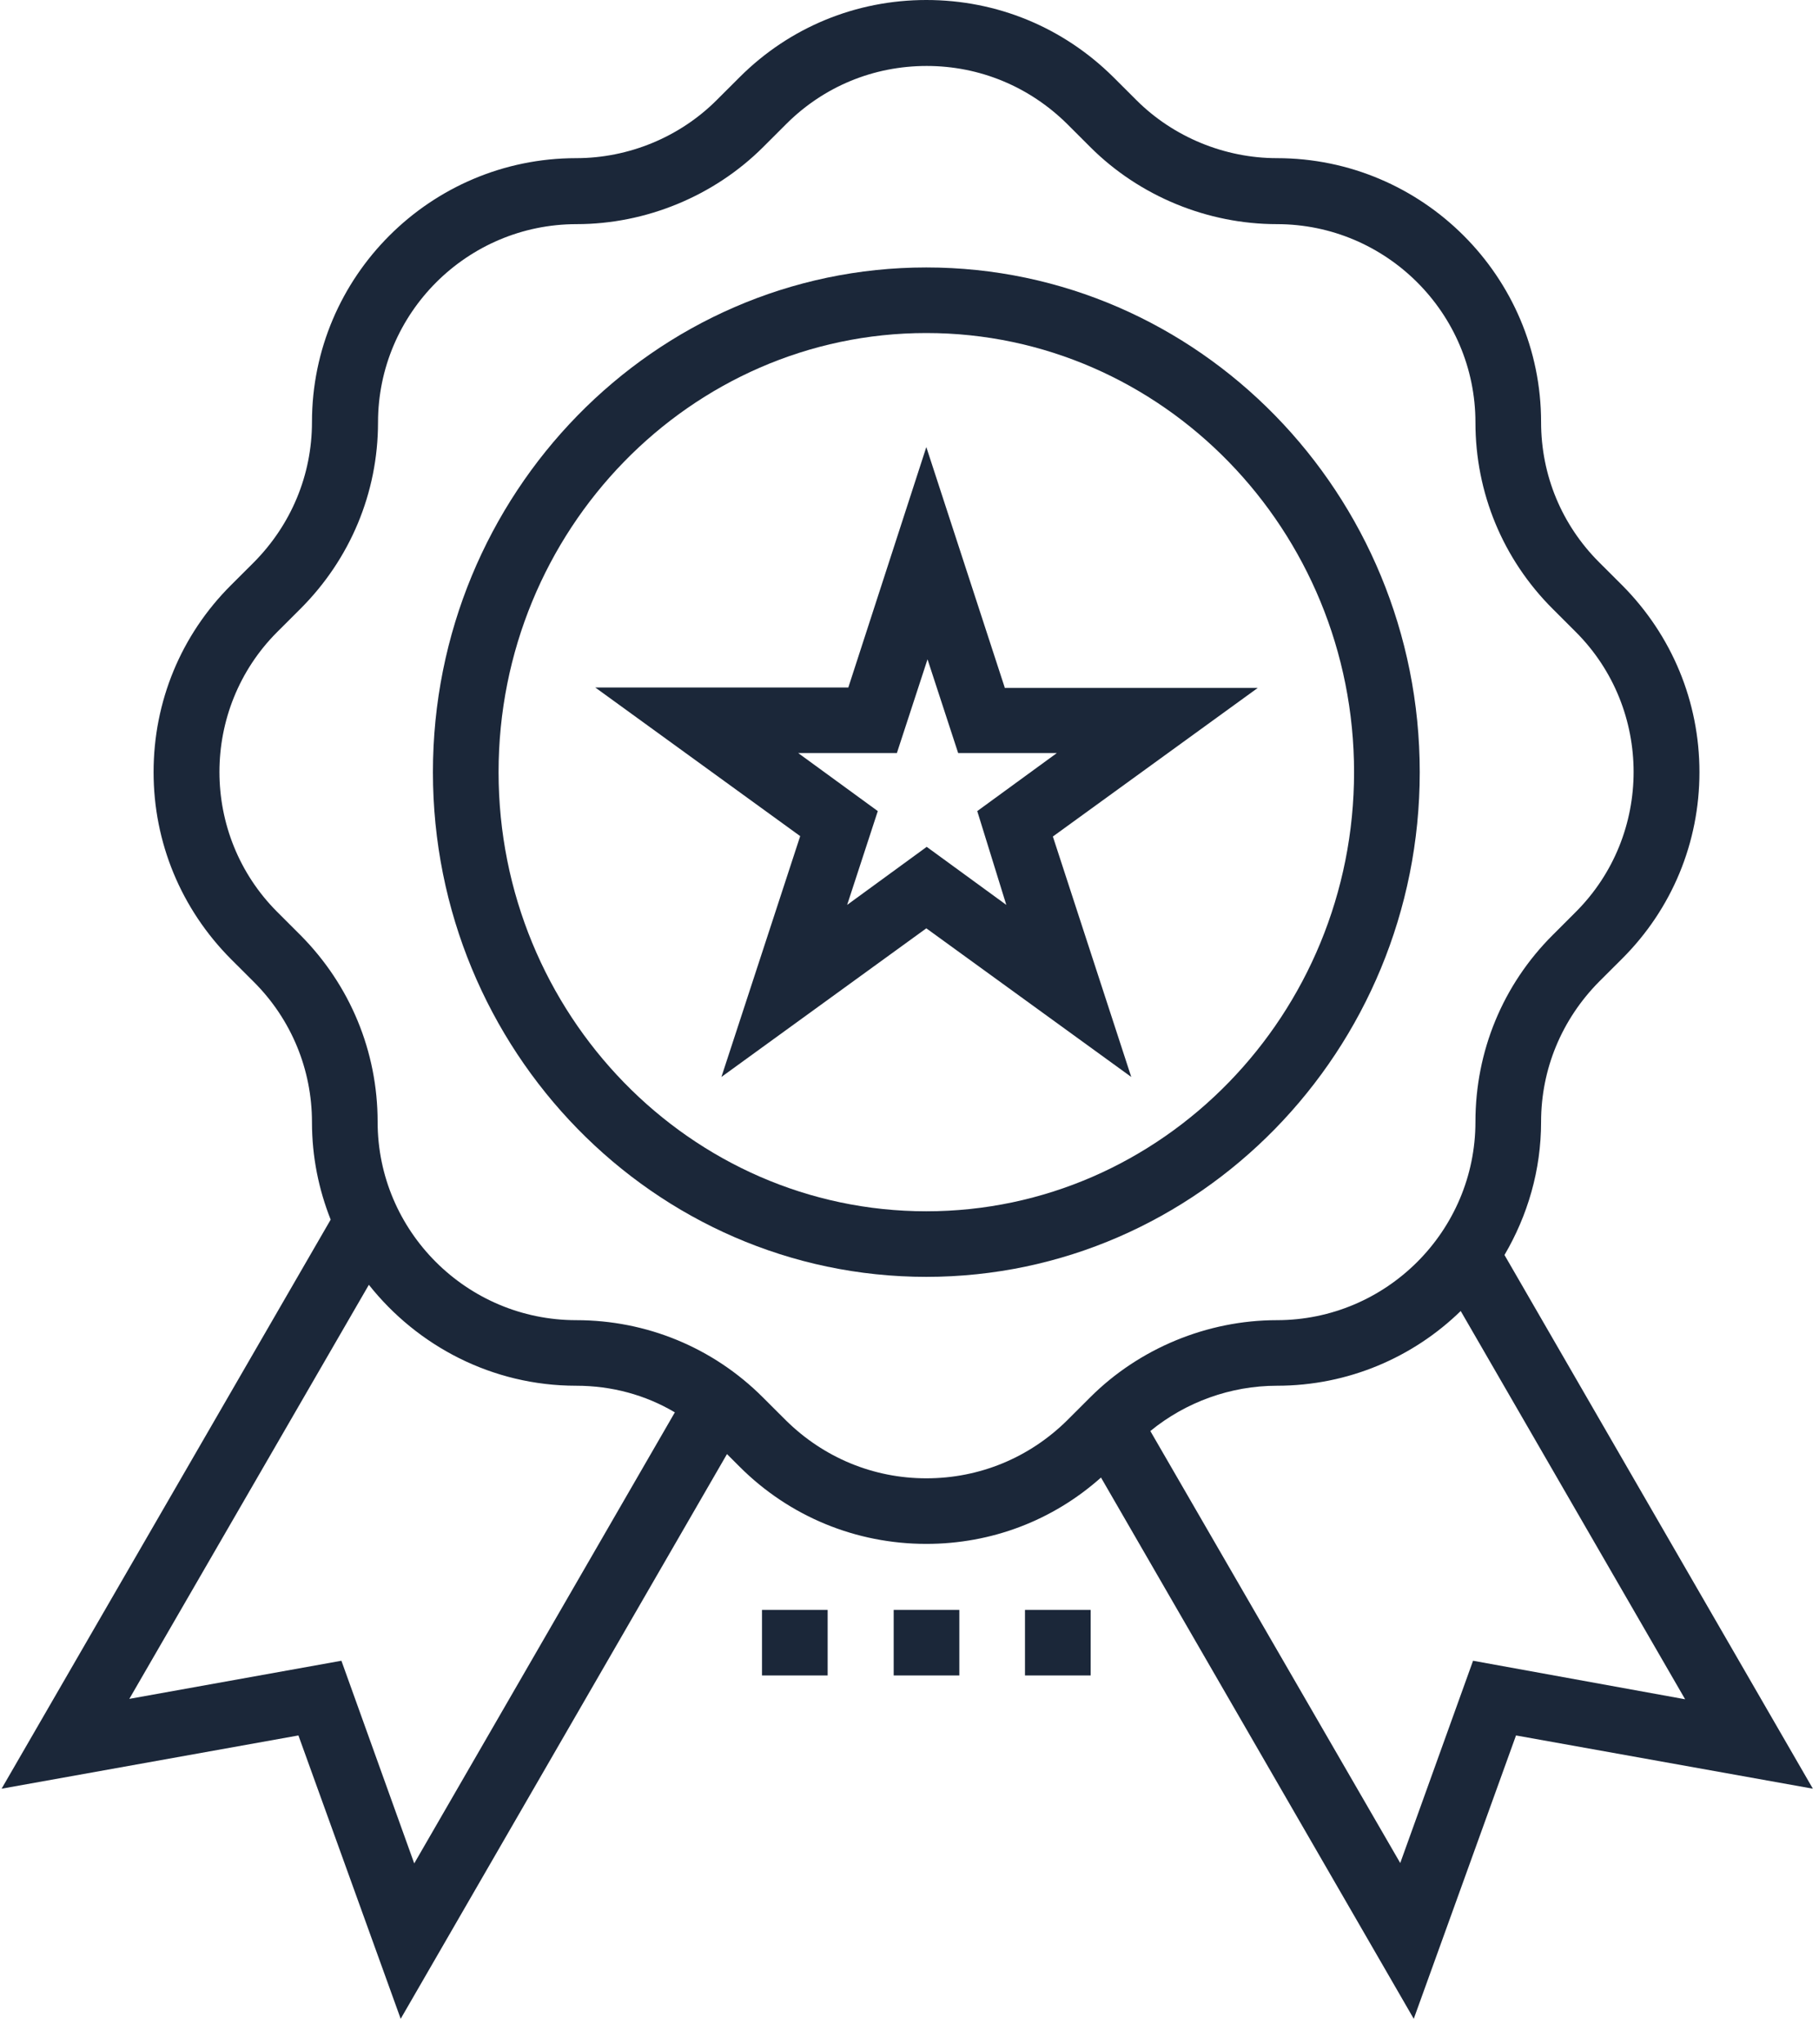 <?xml version="1.0" encoding="UTF-8"?>
<svg width="65px" height="73px" viewBox="0 0 65 73" version="1.1" xmlns="http://www.w3.org/2000/svg" xmlns:xlink="http://www.w3.org/1999/xlink">
    <!-- Generator: Sketch 61.2 (89653) - https://sketch.com -->
    <title>编组</title>
    <desc>Created with Sketch.</desc>
    <g id="home" stroke="none" stroke-width="1" fill="none" fill-rule="evenodd">
        <g id="HOME备份-6" transform="translate(-666, -2396)" fill="#1B2739" fill-rule="nonzero">
            <g id="编组-8备份" transform="translate(272, 2096)">
                <g id="编组" transform="translate(394, 300)">
                    <path d="M35.902,24.556 L33.101,15.969 L30.314,24.556 L21.271,24.556 L28.594,29.865 L25.779,38.467 L33.101,33.158 L40.424,38.467 L37.623,29.879 L44.945,24.571 L35.902,24.571 L35.902,24.556 Z M35.959,32.321 L33.115,30.248 L30.272,32.321 L31.367,28.971 L28.523,26.898 L32.049,26.898 L33.144,23.549 L34.239,26.898 L37.765,26.898 L34.921,28.971 L35.959,32.321 Z" id="形状"></path>
                    <path d="M50.733,27.58 C50.733,17.644 42.827,9.553 33.101,9.553 C23.376,9.553 15.47,17.644 15.47,27.58 C15.47,37.516 23.376,45.607 33.101,45.607 C42.827,45.607 50.733,37.516 50.733,27.58 Z M33.101,43.265 C24.67,43.265 17.816,36.224 17.816,27.58 C17.816,18.935 24.67,11.895 33.101,11.895 C41.533,11.895 48.386,18.935 48.386,27.58 C48.386,36.224 41.533,43.265 33.101,43.265 Z" id="形状"></path>
                    <path d="M53.761,44.826 C54.586,43.421 55.069,41.803 55.069,40.071 C55.069,38.183 55.809,36.409 57.145,35.06 L57.97,34.237 C59.747,32.463 60.728,30.092 60.728,27.58 C60.728,25.067 59.747,22.697 57.97,20.908 L57.145,20.085 C55.809,18.751 55.069,16.977 55.069,15.075 C55.069,9.879 50.832,5.649 45.628,5.649 C43.765,5.649 41.931,4.897 40.609,3.577 L39.784,2.754 C37.992,0.979 35.632,0 33.101,0 C30.585,0 28.21,0.979 26.433,2.754 L25.608,3.577 C24.286,4.897 22.466,5.649 20.589,5.649 C15.385,5.649 11.148,9.879 11.148,15.075 C11.148,16.962 10.408,18.737 9.072,20.085 L8.247,20.908 C6.47,22.683 5.488,25.053 5.488,27.58 C5.488,30.092 6.47,32.463 8.247,34.251 L9.072,35.074 C10.408,36.409 11.148,38.197 11.148,40.085 C11.148,41.32 11.389,42.484 11.816,43.563 L0.057,63.889 L10.664,61.987 L14.318,72.108 L25.978,51.937 L26.433,52.392 C28.21,54.166 30.585,55.145 33.101,55.145 C35.433,55.145 37.623,54.308 39.343,52.775 L50.519,72.108 L54.173,61.987 L64.781,63.889 L53.761,44.826 Z M12.2,59.319 L4.621,60.681 L13.181,45.891 C14.915,48.077 17.589,49.496 20.589,49.496 C21.854,49.496 23.063,49.822 24.115,50.447 L14.802,66.558 L12.2,59.319 Z M33.101,52.803 C31.21,52.803 29.433,52.065 28.082,50.731 L27.257,49.908 C25.48,48.133 23.105,47.154 20.589,47.154 C16.679,47.154 13.494,43.974 13.494,40.071 C13.494,37.559 12.512,35.188 10.735,33.4 L9.91,32.576 C7.152,29.823 7.152,25.323 9.91,22.569 L10.735,21.746 C12.512,19.972 13.508,17.601 13.508,15.089 C13.508,11.185 16.693,8.006 20.603,8.006 C23.091,8.006 25.523,6.998 27.272,5.252 L28.096,4.429 C29.433,3.094 31.21,2.356 33.115,2.356 C35.007,2.356 36.784,3.094 38.135,4.429 L38.959,5.252 C40.722,7.012 43.154,8.006 45.628,8.006 C49.538,8.006 52.723,11.185 52.723,15.089 C52.723,17.601 53.704,19.972 55.482,21.746 L56.306,22.569 C59.065,25.323 59.065,29.823 56.306,32.576 L55.482,33.4 C53.704,35.174 52.723,37.544 52.723,40.071 C52.723,43.974 49.538,47.154 45.628,47.154 C43.14,47.154 40.708,48.162 38.959,49.908 L38.135,50.731 C36.784,52.065 35.007,52.803 33.101,52.803 Z M52.638,59.319 L50.036,66.544 L41.106,51.114 C42.372,50.078 43.979,49.496 45.628,49.496 C48.187,49.496 50.505,48.474 52.197,46.827 L60.216,60.695 L52.638,59.319 Z" id="形状"></path>
                    <rect id="矩形" x="31.935" y="57.502" width="2.346" height="2.342"></rect>
                    <rect id="矩形" x="36.627" y="57.502" width="2.346" height="2.342"></rect>
                    <rect id="矩形" x="27.229" y="57.502" width="2.346" height="2.342"></rect>
                </g>
            </g>
        </g>
    </g>
</svg>